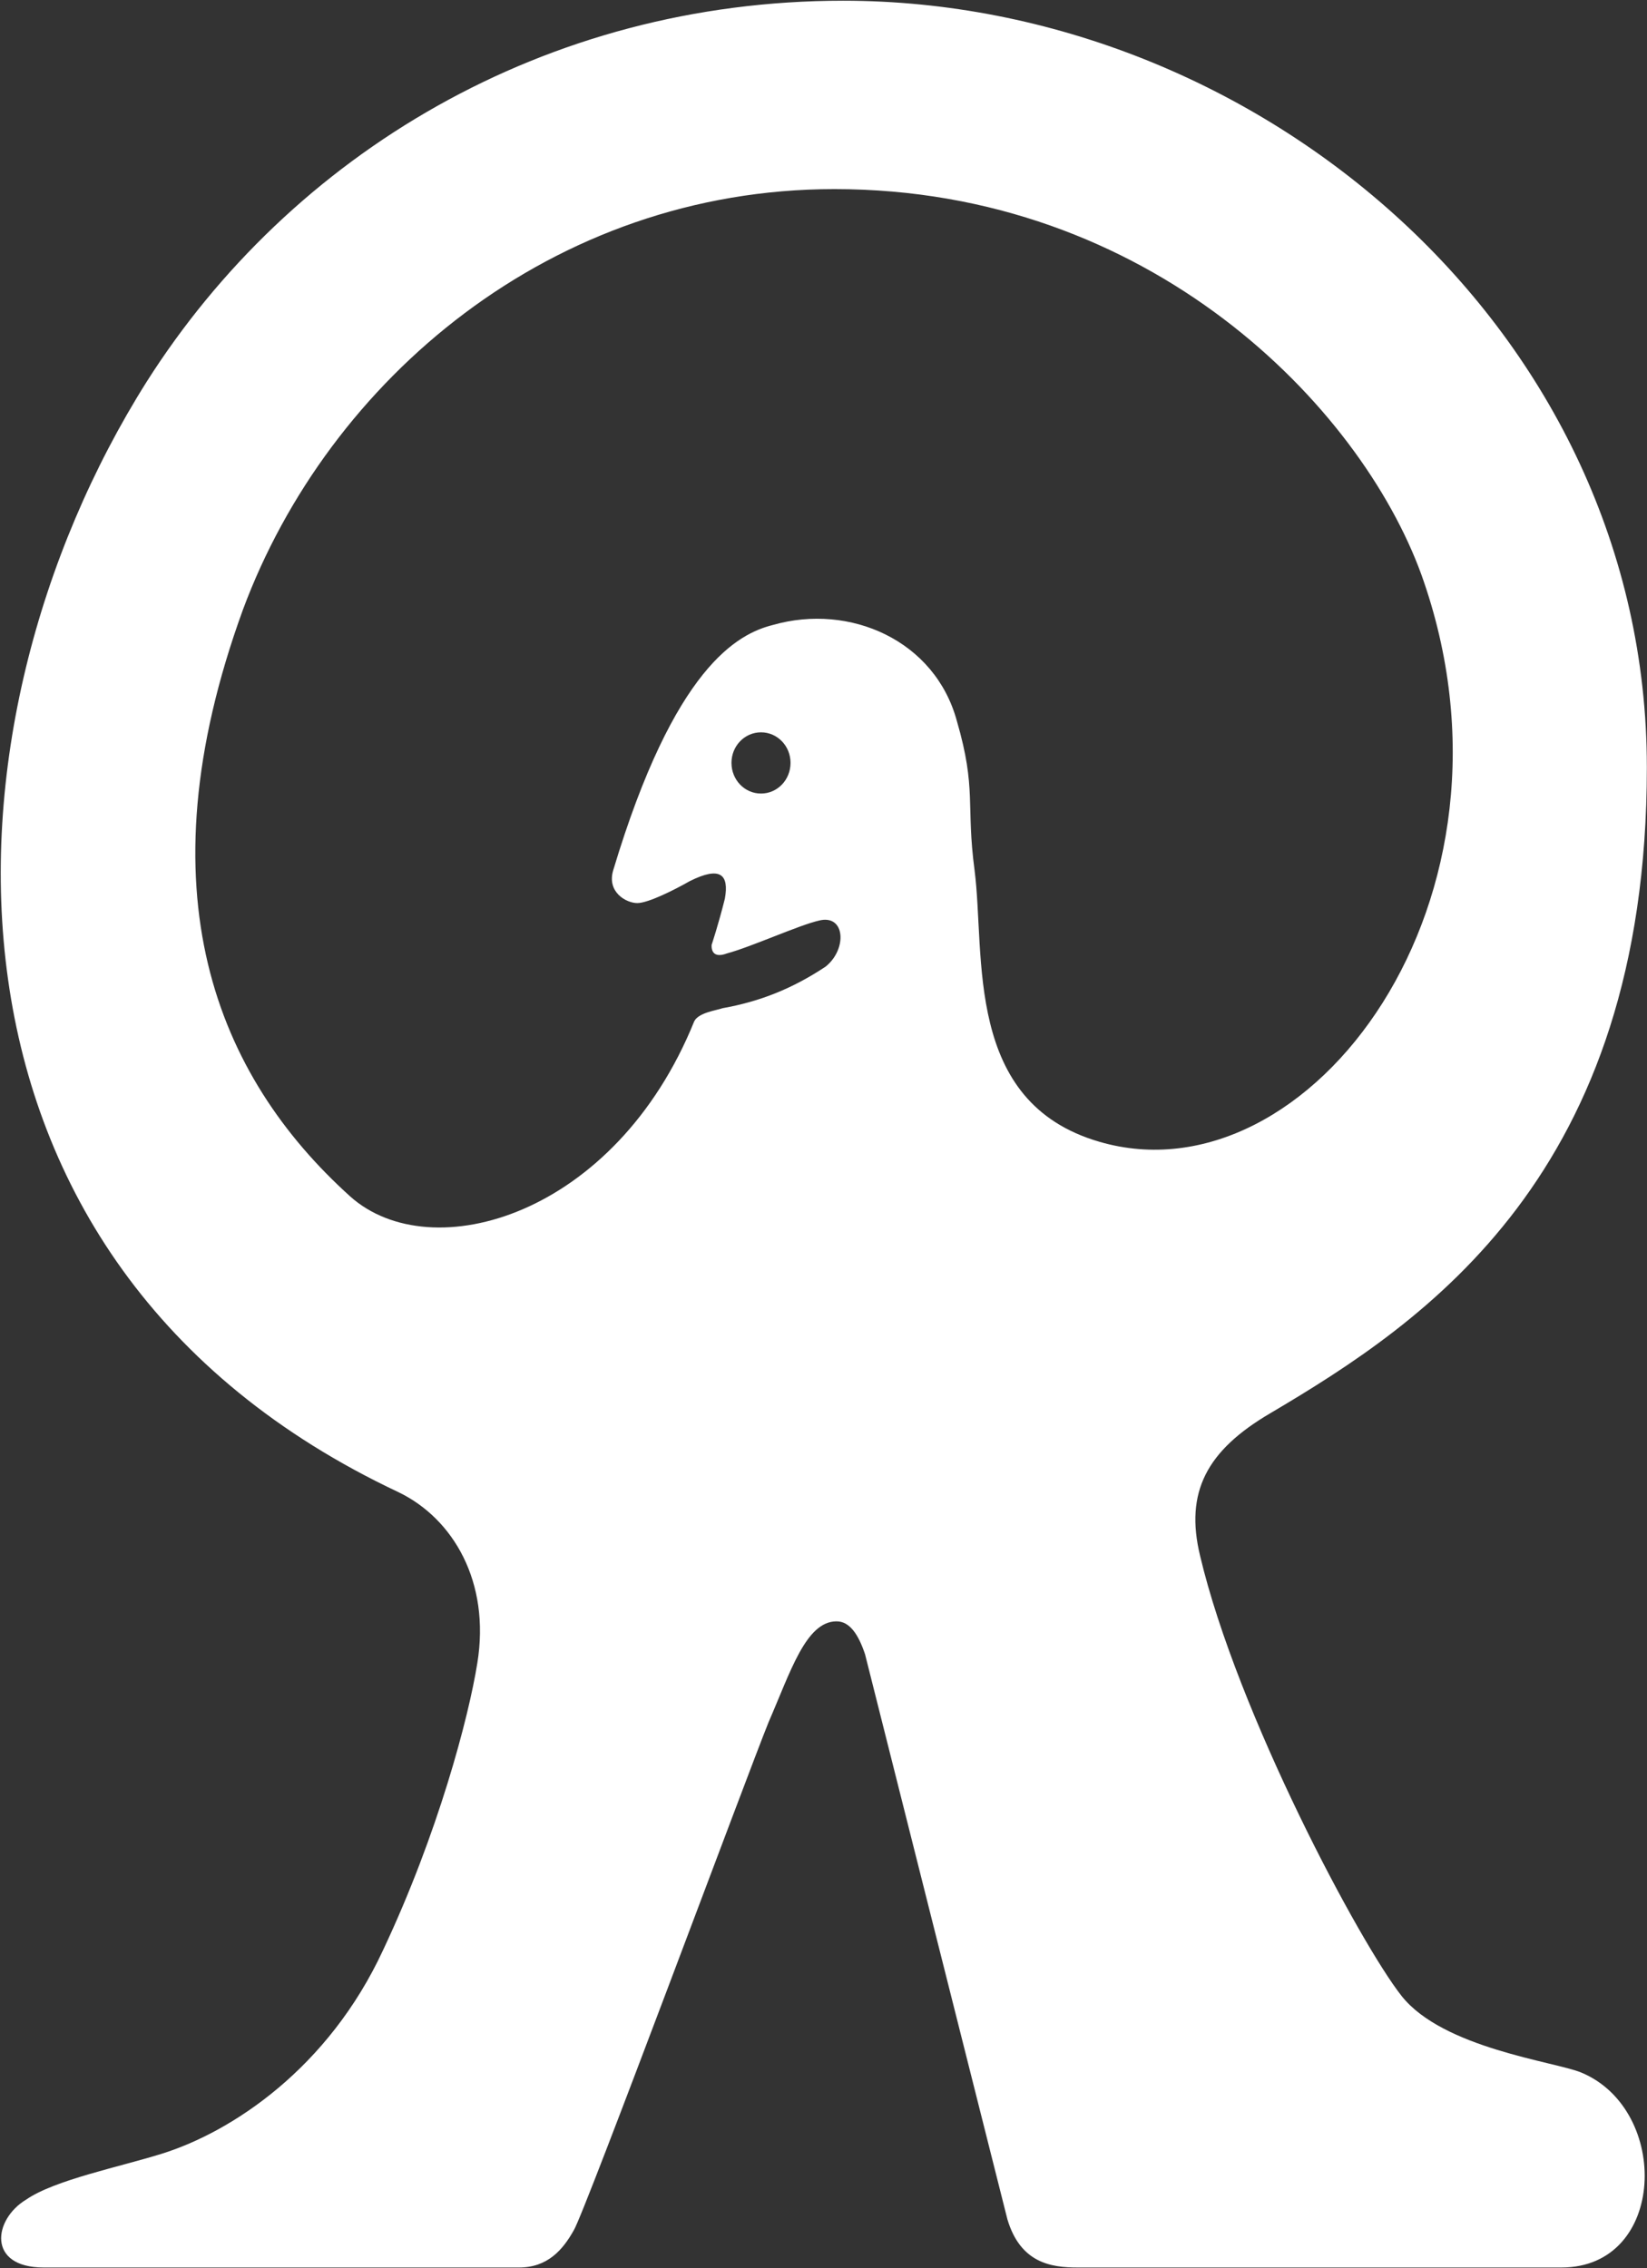 <svg version="1.2" xmlns="http://www.w3.org/2000/svg" viewBox="0 0 1149 1582" width="1149" height="1582">
	<rect x="0" y="0" width="1149" height="1582" fill="#333333" stroke="none"/>
	<title>Integrated Report 2022_E-1-pdf-svg (2)-svg</title>
	<style>
		.s0 { fill: #ffffff } 
	</style>
	<g id="Clip-Path: Page 1">
		<g id="Page 1">
			<path id="Path 6" fill-rule="evenodd" class="s0" d="m1148.9 535.2c0 284.1-154.3 386.5-262.8 450.6-44.3 26-59.6 55-48.9 99.3 26 110 111.6 270.4 140.6 307.1 29 36.6 107 45.8 125.3 53.4 62.6 26 59.6 136-13.8 136h-337.6c-18.4 0-39.8-3.1-48.9-33.6-4.6-18.4-96.3-381.9-99.3-394.1-4.6-13.8-10.7-23-19.9-23-21.4 0-32.1 35.2-47.4 70.3-13.7 33.6-128.3 342.2-135.9 354.4-7.7 13.8-18.4 26-38.2 26h-331.6c-39.7 0-35.2-33.6-12.2-47.4 19.8-13.7 65.7-22.9 94.7-32 48.9-15.3 116.1-59.6 154.3-142.1 38.2-81 59.6-161.9 65.7-200.1 9.2-56.5-16.8-100.8-55-119.2-340.7-160.4-327-534.6-175.7-774.5 100.8-158.8 278.1-265.8 485.9-265.8 290.3 0 560.7 230.7 560.7 534.7zm-566.8-403.3c-197.1 0-353 132.9-412.6 293.3-71.8 197.1-18.3 325.4 74.9 409.4 56.5 50.4 184.9 13.7 239.9-122.2 3-6.1 15.3-7.6 19.9-9.2 25.9-4.6 48.8-13.7 71.8-29 15.2-12.2 13.7-36.7-4.6-32.1-13.8 3.1-47.4 18.4-64.2 22.9-12.2 4.6-10.7-6.1-10.7-6.1 0 0 4.6-13.7 9.2-32.1 3-16.8-3.1-22.9-24.5-12.2-10.7 6.1-29 15.3-36.6 15.3-7.7 0-21.4-7.6-16.8-22.9 42.7-142.1 87-165 111.5-171.1 53.5-15.3 113.1 10.7 128.3 67.2 13.8 47.4 6.2 58.1 12.3 103.9 7.6 59.6-7.7 161.9 87.1 189.4 146.6 42.8 305.5-169.6 224.6-395.6-42.8-117.7-189.5-268.9-409.5-268.9zm-30.6 400.2c0-11.8-9.2-21.3-20.6-21.3-11.4 0-20.6 9.5-20.6 21.3 0 11.9 9.2 21.4 20.6 21.4 11.4 0 20.6-9.5 20.6-21.4z"/>
		</g>
	</g>
</svg>